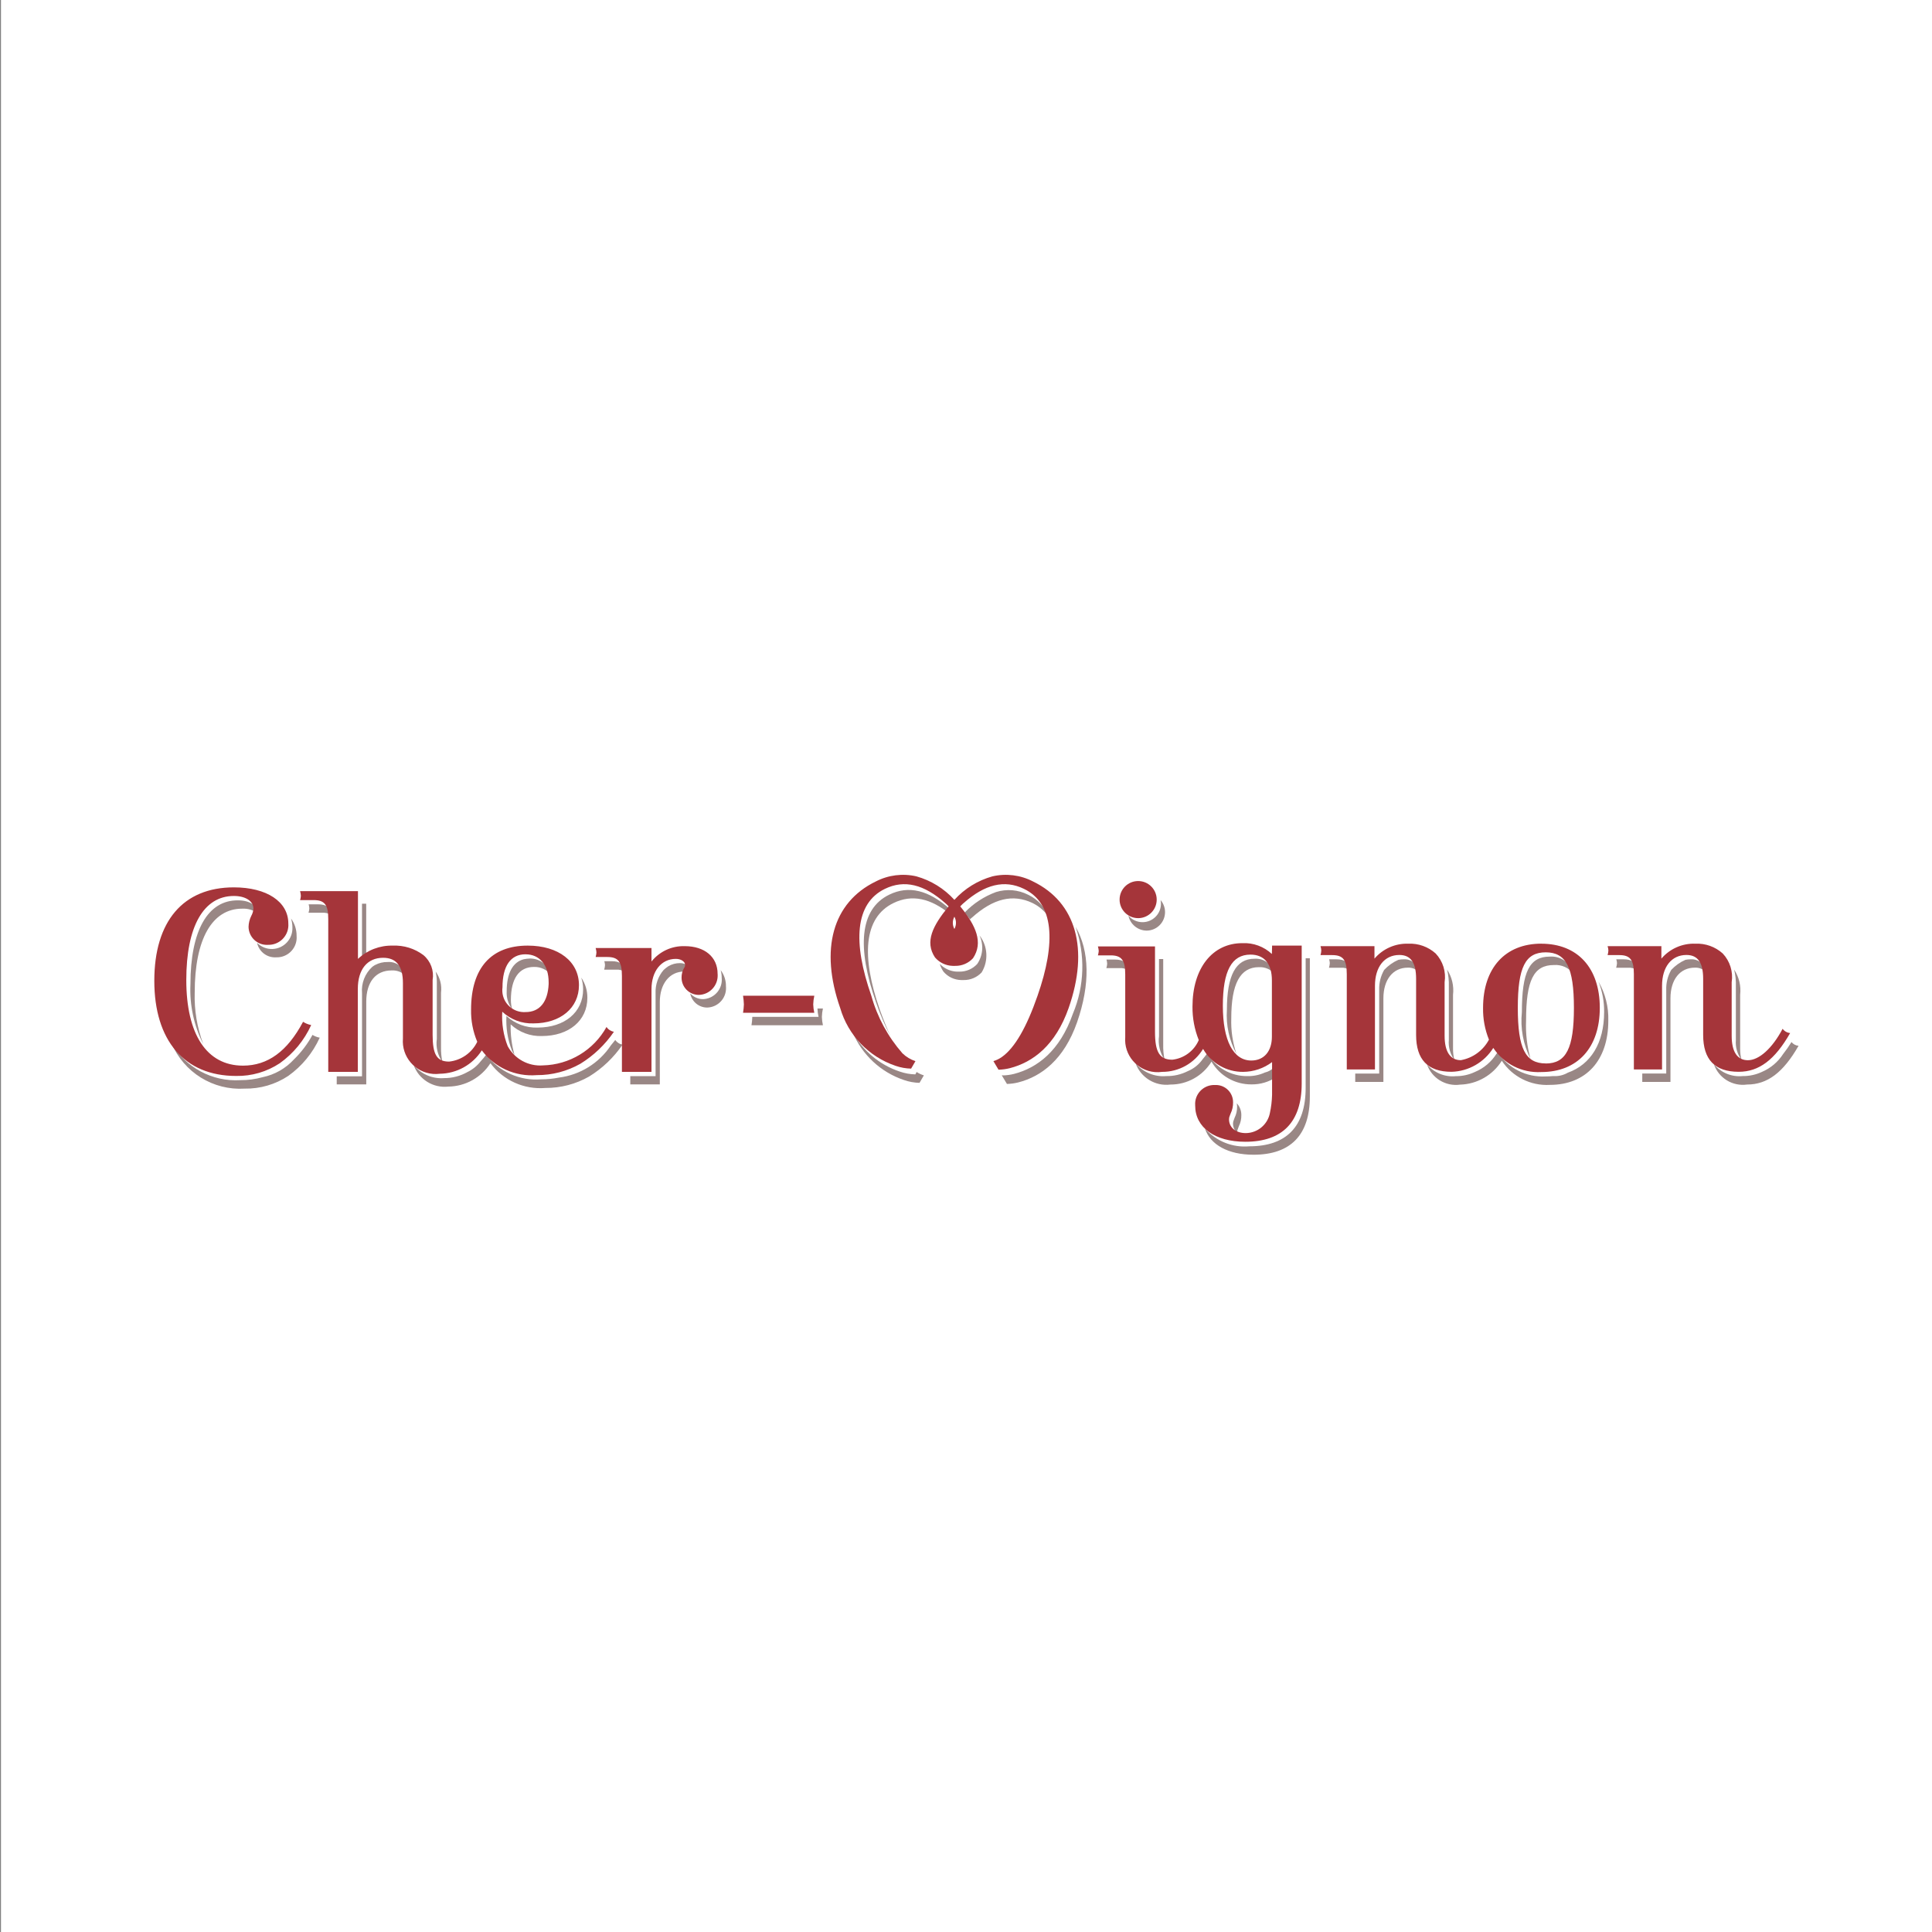 <?xml version="1.0" encoding="UTF-8"?>
<svg xmlns="http://www.w3.org/2000/svg" viewBox="0 0 400 400">
  <rect x="0" y="0" width="400" height="400" fill="#808080" stroke="none"/>
  <g id="a" data-name="Ebene 1">
    <rect x=".202" y="-1.337" width="401.849" height="401.849" style="fill: #fff; stroke-width: 0px;"></rect>
  </g>
  <g id="b" data-name="Ebene 2">
    <g style="opacity: .65;">
      <path d="m126.616,199.005h-1.497c.074.258.121.524.142.792-.022.324-.08.645-.173.957h2.416c.716-.054,1.429.135,2.023.538-.306-1.679-1.153-2.286-2.911-2.286Z" style="fill: #624643; stroke-width: 0px;"></path>
      <path d="m120.729,204.84c0,4.714-3.815,7.908-9.42,7.908-2.387.087-4.711-.78-6.457-2.411-.133,2.427.25,4.855,1.121,7.125.154.328.337.641.546.936-.582-2.053-.849-4.182-.792-6.315,1.744,1.631,4.065,2.501,6.451,2.416,5.613,0,9.428-3.203,9.428-7.908.017-1.496-.427-2.962-1.272-4.197.266.788.399,1.614.393,2.445Z" style="fill: #624643; stroke-width: 0px;"></path>
      <path d="m135.761,199.961c.264-.335.554-.648.867-.936v-.127h-.867v1.064Zm-75.222-7.908c.086,2.358-1.756,4.339-4.114,4.425-1.196.044-2.356-.417-3.196-1.268.394,1.849,2.089,3.125,3.974,2.994,2.261.068,4.149-1.709,4.218-3.97.005-.154.001-.308-.012-.461.011-1.297-.395-2.563-1.156-3.613.194.612.292,1.251.289,1.893h-.003Zm29.661,9.113c.184.854.264,1.728.24,2.601v11.327c-.236,1.69.177,3.406,1.156,4.804-.211-1.003-.308-2.027-.289-3.052v-11.325c.199-1.54-.197-3.098-1.107-4.356Zm-49.888,4.353c0-11.105,3.607-17.389,9.827-17.389,1.133-.062,2.254.262,3.179.919,0-1.572-1.624-2.642-4.047-2.642-6.243-.058-9.842,6.258-9.842,17.368-.198,4.293.717,8.565,2.656,12.4-1.279-3.402-1.882-7.021-1.775-10.654l0-.003Zm34.638-6.119c.289-.263.578-.494.867-.749v-11.553h-.867v12.301Zm224.649,1.338c.283,1.139.406,2.313.367,3.486v11.105c-.127,1.457.277,2.91,1.136,4.093-.188-.766-.278-1.553-.269-2.341v-11.111c.215-1.835-.222-3.687-1.234-5.232Z" style="fill: #624643; stroke-width: 0px;"></path>
      <path d="m60.831,219.365c-1.711,1.862-3.964,3.139-6.44,3.651-1.518.421-3.087.63-4.662.621-5.8.34-11.297-2.616-14.212-7.642,2.536,6.03,8.608,9.797,15.137,9.391,3.208.056,6.357-.862,9.032-2.633,2.827-2.021,5.072-4.75,6.509-7.914-.531-.096-1.039-.292-1.497-.578-1.023,1.888-2.327,3.609-3.867,5.104Zm284.876-20.854h-.847v.83c.267-.291.55-.568.847-.83Zm-29.751,12.787c0-8.359,1.572-11.501,5.781-11.501,1.578-.119,3.107.582,4.047,1.856-.534-2.242-2.615-3.766-4.914-3.599-4.211,0-5.781,3.142-5.781,11.501-.346,3.33.275,6.688,1.789,9.674-.723-2.579-1.034-5.255-.922-7.931Zm43.078-10.559c.28,1.14.4,2.313.358,3.486v11.105c-.121,1.459.29,2.913,1.156,4.093-.188-.766-.278-1.553-.269-2.341v-11.111c.212-1.836-.229-3.688-1.246-5.232Zm-102.877,33.621c-.003-.26.056-.517.173-.749l.165-.448c.351-.719.526-1.512.509-2.312.008-.901-.329-1.771-.942-2.431.041.227.064.457.066.688.017.796-.158,1.584-.509,2.298l-.165.448c-.113.234-.172.489-.173.749-.007.767.324,1.497.905,1.997-.014-.079-.024-.159-.029-.24Zm30.115-35.849h-.838v.83c.264-.291.544-.568.838-.83Zm-45.443,17.727v-17.675h-.867v15.932c-.228,1.73.183,3.483,1.156,4.931-.219-1.045-.316-2.112-.289-3.179v-.009Zm14.091-5.396c0-7.177,1.847-10.602,5.723-10.602,1.238-.06,2.435.447,3.255,1.376-.421-1.928-2.191-3.256-4.159-3.122-3.867,0-5.723,3.419-5.723,10.602-.208,3.15.475,6.295,1.968,9.076-.788-2.361-1.148-4.843-1.064-7.33Zm-14.559-23.788c.032,2.107-1.649,3.841-3.756,3.874-1.147.018-2.24-.481-2.978-1.359.37,1.803,1.954,3.099,3.795,3.104,2.115-.024,3.81-1.758,3.786-3.873-.01-.899-.336-1.765-.921-2.448.046.231.071.466.075.702Zm-135.458,18.235c-.07,1.301.326,2.585,1.116,3.622-.164-.61-.247-1.239-.246-1.87,0-4.437,1.682-6.847,4.775-6.847,1.394-.044,2.725.585,3.575,1.691-.492-2.036-2.328-3.461-4.422-3.434-.423.015-.843.065-1.257.15-2.292.581-3.541,2.887-3.541,6.688Z" style="fill: #624643; stroke-width: 0px;"></path>
      <path d="m270.32,225.261c0,7.969-3.989,12.07-11.671,12.07-3.472.311-6.883-1.06-9.174-3.688,1.078,3.344,4.789,5.431,10.05,5.431,7.686,0,11.666-4.093,11.666-12.062v-28.615h-.867l-.003,26.863Zm20.27-26.646c-.359-0-.717.035-1.069.104-1.115.491-2.118,1.204-2.948,2.096-.719,1.258-1.074,2.691-1.026,4.139v17.313h-4.96v1.734h5.83v-17.299c0-3.876,1.968-6.359,5.049-6.359.893-.042,1.759.307,2.373.957-.196-1.617-1.624-2.797-3.249-2.685Zm-13.911,0h-1.497c.08.257.127.523.142.792-.022.323-.08.642-.173.951h2.416c.717-.056,1.432.136,2.023.546-.298-1.682-1.153-2.289-2.911-2.289Zm-45.859.052h-1.734c.082.282.129.573.142.867-.02.305-.075.607-.165.899h2.671c.716-.053,1.428.137,2.023.538-.318-1.697-1.171-2.304-2.937-2.304Z" style="fill: #624643; stroke-width: 0px;"></path>
      <path d="m250.828,219.798c1.716,2.951,4.885,4.751,8.298,4.714,1.803.021,3.57-.5,5.073-1.497v-2.243c-.188.119-.358.217-.538.321-.493.475-1.107.806-1.775.957-1.138.52-2.379.776-3.63.749-3.42.036-6.593-1.778-8.298-4.743-.29.424-.605.832-.942,1.22-.776,1.115-1.856,1.983-3.113,2.5-1.377.695-2.903,1.044-4.445,1.017-2.433.216-4.814-.788-6.359-2.679,1.072,2.988,4.076,4.83,7.226,4.431,3.469.013,6.694-1.786,8.503-4.746Zm99.198-21.184c-.359-.001-.717.034-1.069.104-1.115.491-2.118,1.204-2.948,2.096-.724,1.256-1.082,2.69-1.032,4.139v17.313h-4.963v1.734h5.836v-17.299c0-3.876,1.96-6.359,5.049-6.359.893-.042,1.759.307,2.373.957-.199-1.614-1.623-2.792-3.246-2.685Zm20.883,17.128c-.527.862-1.106,1.691-1.734,2.483-1.058,1.644-2.586,2.932-4.385,3.697-1.24.584-2.595.88-3.966.867-2.283.233-4.531-.694-5.986-2.468.981,2.873,3.864,4.644,6.87,4.22,4.206,0,7.483-2.468,10.663-8.021-.575-.046-1.105-.327-1.465-.778l.003 0Zm-34.78-17.128h-1.497c.086.256.136.522.15.792-.022.323-.08.642-.173.951h2.411c.717-.055,1.431.138,2.023.546-.312-1.682-1.179-2.289-2.914-2.289Zm-4.012,10.931c0,6.396-2.769,10.85-7.515,12.541-.864.502-1.852.748-2.85.711h-.329c-.455.044-.926.066-1.413.066-3.964.225-7.747-1.68-9.928-4.997l-.24.289c-1.068,1.697-2.636,3.02-4.489,3.786-1.231.58-2.576.876-3.937.867-2.282.23-4.529-.697-5.986-2.468.983,2.87,3.863,4.64,6.868,4.22,3.525-.098,6.766-1.954,8.634-4.945,2.185,3.317,5.971,5.221,9.937,4.997,7.483,0,12.114-5.044,12.114-13.296.082-2.826-.618-5.62-2.023-8.073.791,2.005,1.184,4.145,1.159,6.301h-0Zm-182.692-7.061c.199,2.21-1.431,4.163-3.641,4.362-.078.007-.157.012-.235.014-1.01-.002-1.972-.431-2.648-1.182.315,1.701,1.802,2.933,3.532,2.925,2.213-.069,3.951-1.919,3.882-4.132-.002-.079-.007-.159-.015-.238.027-1.216-.358-2.406-1.093-3.376.147.53.22,1.077.217,1.627Zm-22.033,12.816c-.306.405-.621.749-.919,1.136-2.447,3.684-6.378,6.118-10.767,6.668-1.207.24-2.435.36-3.665.358-4.419.365-8.716-1.569-11.374-5.119-.351.479-.73.937-1.136,1.37-.735.951-1.68,1.719-2.76,2.246-1.469.826-3.127,1.256-4.812,1.249-2.433.199-4.806-.824-6.33-2.731,1.067,2.989,4.053,4.848,7.206,4.489,3.53-.05,6.799-1.868,8.703-4.841,2.657,3.556,6.959,5.493,11.382,5.125,3.165.019,6.28-.793,9.032-2.356,2.755-1.692,5.12-3.947,6.94-6.619-.618-.1-1.165-.453-1.512-.974h.012Zm-61.585-28.074h-1.908c.081.276.128.56.142.847-.018.305-.073.607-.165.899h2.807c.716-.054,1.429.135,2.023.538-.272-1.662-1.104-2.283-2.899-2.283Zm14.42,11.949c-.88-.016-1.75.19-2.529.598l-.217.119-.217.15-.173.119c-1.527,1.387-2.318,3.408-2.139,5.463v17.209h-5.237v1.676h6.113v-17.134c0-4.047,1.96-6.457,5.237-6.457,1.128-.074,2.228.366,2.994,1.197-.33-1.821-1.989-3.093-3.833-2.94Zm62.464,1.46c0-.673-.838-1.234-1.908-1.234-.863-.008-1.711.225-2.448.673-.335.223-.65.473-.942.749-1.147,1.342-1.741,3.069-1.662,4.833v17.143h-5.237v1.714h6.113v-17.082c0-3.74,2.023-6.287,5.049-6.287.281.002.561.045.83.127.144-.18.217-.406.205-.636Zm26.557,8.162c.014.584.089,1.166.225,1.734h-13.715c-.017.581-.075,1.161-.173,1.734h14.793c-.13-.569-.203-1.15-.217-1.734.016-.584.089-1.164.217-1.734h-1.13Z" style="fill: #624643; stroke-width: 0px;"></path>
    </g>
    <path d="m50.296,220.628c-7.483,0-11.726-6.451-11.726-17.727,0-11.111,3.593-17.4,9.853-17.4,2.411,0,4.047,1.064,4.047,2.633-.038.526-.191,1.037-.448,1.497-.348.699-.539,1.465-.561,2.246.02,2.089,1.73,3.767,3.819,3.747.067-.001.134-.003.201-.007,2.261.072,4.152-1.701,4.225-3.962.005-.151.001-.303-.011-.454,0-4.544-4.5-7.483-11.272-7.483-10.489,0-16.475,7.012-16.475,19.351,0,12.339,6.226,19.695,16.941,19.695,3.21.057,6.361-.862,9.038-2.633,2.823-2.021,5.065-4.748,6.503-7.908-.6-.109-1.172-.338-1.682-.673-3.249,6.11-7.29,9.079-12.452,9.079Zm91.486-24.736c-2.673-.09-5.231,1.089-6.899,3.179v-2.789h-11.562c.09.292.145.594.165.899-.018.324-.073.645-.165.957h2.411c2.246,0,3.029.951,3.029,3.928v19.854h6.122v-17.108c0-3.74,2.023-6.287,5.044-6.287,1.069,0,1.908.561,1.908,1.234.015.245-.066.487-.225.673-.334.599-.507,1.274-.5,1.96-.01,1.975,1.583,3.583,3.558,3.593.012 0.0.023 0.0.035,0,2.213-.069,3.951-1.919,3.882-4.132-.002-.079-.007-.159-.015-.238.009-3.477-2.685-5.723-6.787-5.723Zm93.894-5.798c2.121-.019,3.826-1.755,3.806-3.876-.019-2.121-1.755-3.826-3.876-3.806-2.097.019-3.791,1.716-3.806,3.812-.013,2.125,1.699,3.857,3.824,3.87.017 0.0.035 0.0.052-0Zm-110.097,22.516c-2.664,4.812-7.684,7.847-13.183,7.969-3.003.224-5.857-1.338-7.287-3.989-.885-2.266-1.267-4.697-1.121-7.125,1.744,1.631,4.065,2.501,6.451,2.416,5.613,0,9.428-3.203,9.428-7.917,0-4.879-4.211-8.186-10.611-8.186-7.573,0-11.726,4.654-11.726,13.238-.048,2.29.388,4.564,1.28,6.674-1.104,2.279-3.304,3.828-5.821,4.101-2.52,0-3.419-1.408-3.419-5.552v-11.336c.324-1.937-.402-3.901-1.908-5.162-1.819-1.364-4.053-2.056-6.324-1.96-2.676-.073-5.274.914-7.226,2.746v-14.024h-11.986c.092.309.147.629.165.951-.015.305-.068.607-.156.899h2.798c2.312,0,3.029,1.009,3.029,3.928v31.638h6.122v-17.169c0-4.047,1.96-6.451,5.237-6.451,2.755,0,4.101,1.734,4.101,5.237v11.486c-.303,3.739,2.483,7.016,6.222,7.318.467.038.938.027,1.403-.032,3.531-.052,6.801-1.87,8.709-4.841,2.655,3.554,6.953,5.49,11.374,5.125,3.167.019,6.283-.794,9.038-2.356,2.752-1.695,5.116-3.951,6.937-6.622-.631-.108-1.189-.474-1.541-1.009l.014.003Zm-16.764-15.03c2.919,0,4.775,2.246,4.775,5.781v.396c-.173,3.697-1.856,5.781-4.775,5.781-2.493.165-4.647-1.722-4.812-4.215-.02-.302-.01-.606.031-.906,0-4.431,1.685-6.842,4.766-6.842l.014.006Zm45.023,8.579c.096.594.154,1.194.173,1.795-.021.581-.079,1.16-.173,1.734h14.755c-.132-.569-.208-1.15-.225-1.734.016-.604.092-1.205.225-1.795h-14.755Zm215.229,6.847c-2.133,4.047-4.879,6.503-7.183,6.503-2.185,0-3.359-1.734-3.359-5.044v-11.114c.33-2.163-.354-4.357-1.856-5.948-1.549-1.392-3.584-2.119-5.665-2.023-2.693-.098-5.283,1.04-7.032,3.09v-2.578h-11.137c.095.291.151.593.165.899-.018.322-.073.641-.165.951h2.411c2.246,0,3.029.957,3.029,3.928v19.747h5.833v-17.342c0-3.876,1.96-6.359,5.044-6.359,2.356,0,3.468,1.572,3.468,4.94v11.614c0,5.104,2.416,7.633,7.356,7.633,4.206,0,7.483-2.468,10.654-8.021-.629-.059-1.202-.387-1.572-.899l.009.023Zm-49.954-17.631c-7.483,0-12.062,5.049-12.062,13.296-.04,2.253.375,4.49,1.22,6.579-1.186,2.231-3.327,3.796-5.813,4.249-2.194,0-3.367-1.734-3.367-5.044v-11.102c.33-2.163-.354-4.357-1.856-5.948-1.549-1.392-3.584-2.119-5.665-2.023-2.683-.089-5.261,1.05-7.003,3.093v-2.581h-11.171c.095.291.151.593.165.899-.018.322-.073.641-.165.951h2.411c2.246,0,3.029.957,3.029,3.928v19.747h5.836v-17.342c0-3.876,1.96-6.359,5.049-6.359,2.356,0,3.468,1.572,3.468,4.94v11.614c0,5.104,2.411,7.633,7.347,7.633,3.524-.099,6.765-1.956,8.634-4.945,2.182,3.316,5.965,5.22,9.928,4.997,7.515,0,12.122-5.044,12.122-13.296,0-8.252-4.587-13.276-12.108-13.276l0-.009Zm.913,24.797c-4.211,0-5.781-3.084-5.781-11.501,0-8.417,1.564-11.501,5.781-11.501,4.217,0,5.836,3.142,5.836,11.501,0,8.359-1.607,11.515-5.836,11.515v-.014Zm-56.695-22.655c-1.652-1.546-3.861-2.357-6.122-2.246-6.226,0-10.319,5.237-10.319,13.131-.025,2.375.417,4.732,1.301,6.937-.964,2.236-3.049,3.786-5.469,4.064-2.642,0-3.593-1.572-3.593-5.781v-17.678h-11.822c.094.311.152.632.173.957-.023.305-.082.607-.173.899h2.63c2.246,0,3.029.951,3.029,3.928v13.007c-.295,3.698,2.463,6.935,6.161,7.231.493.039.989.024,1.478-.045,3.465.017,6.684-1.787,8.477-4.752,1.705,2.966,4.877,4.783,8.298,4.752,2.161-.014,4.26-.724,5.986-2.023v6.792c-.033,1.258-.183,2.51-.448,3.74-.46,2.403-2.551,4.147-4.997,4.168-2.081,0-3.468-1.173-3.468-2.859-.003-.259.053-.515.165-.749l.173-.457c.345-.716.517-1.503.5-2.298.023-1.963-1.549-3.574-3.513-3.597-.076-.001-.152.001-.228.005-2.172-.099-4.013,1.582-4.112,3.754-.008.171-.004.342.01.512,0,4.541,4.101,7.483,10.379,7.483,7.691,0,11.674-4.101,11.674-12.062v-28.551h-6.128l-.046,1.737Zm0,17.114c0,3.029-1.63,4.94-4.266,4.94-3.703,0-5.888-4.093-5.888-11.336,0-7.243,1.847-10.593,5.717-10.593,2.867,0,4.437,1.908,4.437,5.336v11.654Z" style="fill: #a5353a; stroke-width: 0px;"></path>
    <g style="opacity: .65;">
      <path d="m195.329,190.66c-.276.533-.371,1.142-.269,1.734.048-.3.138-.592.269-.867.127.276.218.568.269.867.098-.592.004-1.2-.269-1.734Zm18.444-3.697c1.436.698,2.651,1.781,3.509,3.127-.78-2.13-2.365-3.869-4.414-4.841-2.058-1.046-4.444-1.247-6.648-.561-2.459.904-4.679,2.355-6.495,4.243.396.48.749.951,1.107,1.413.052-.046.09-.098.142-.15l.136-.119.104-.081c4.425-3.989,8.512-4.963,12.559-3.032Z" style="fill: #624643; stroke-width: 0px;"></path>
      <path d="m197.321,188.851c-.136-.142-.269-.289-.419-.428l-.127-.127-.104-.081c-4.437-3.942-8.53-4.94-12.541-2.994-6.217,2.994-6.683,11.082-2.807,22.149.841,2.506,1.877,4.942,3.098,7.287-.748-1.617-1.496-3.463-2.246-5.538-3.867-11.073-3.405-19.134,2.812-22.155,3.81-1.847,7.691-1.041,11.874,2.425l.46-.538Zm5.003,10.729c-.951,1.034-2.298,1.611-3.703,1.587h-.509c-1.343-.054-2.613-.628-3.541-1.601.167.564.419,1.099.749,1.587.915,1.083,2.25,1.722,3.668,1.757h.509c1.414.026,2.772-.547,3.74-1.578,1.459-2.402,1.28-5.455-.448-7.671.904,1.916.728,4.167-.462,5.919h-.003Zm20.36-7.714c2.045,5.865,1.848,12.279-.552,18.007-2.708,7.738-7.385,11.223-12.183,12.466-.766.192-1.551.298-2.341.315l-.052-.064-.136.061,1.055,1.766c.79-.018,1.575-.123,2.341-.315,4.795-1.228,9.472-4.723,12.183-12.458,2.746-7.92,2.581-14.758-.315-19.779Zm-33.176,30.574c-1.094-.026-2.177-.221-3.211-.578-4.178-1.382-7.673-4.304-9.772-8.171,1.947,4.692,5.831,8.311,10.648,9.923,1.031.358,2.112.553,3.203.578l.899-1.549c-.529-.163-1.032-.397-1.497-.697l-.269.494Z" style="fill: #624643; stroke-width: 0px;"></path>
    </g>
    <path d="m213.894,182.506c-2.595-1.348-5.586-1.725-8.434-1.064-3.027.849-5.753,2.535-7.865,4.865-2.106-2.33-4.829-4.016-7.853-4.865-2.848-.661-5.839-.284-8.434,1.064-8.925,4.336-11.614,14.015-7.356,26.19,1.634,5.628,5.919,10.1,11.472,11.972,1.034.358,2.117.553,3.211.578l.899-1.549c-1.01-.328-1.932-.884-2.694-1.624-3.007-3.432-5.206-7.496-6.434-11.891-3.876-11.073-3.411-19.134,2.807-22.155,4.012-1.945,8.093-.957,12.541,2.994l.104.09.127.119c.15.142.289.289.419.428-3.283,3.98-4.983,7.318-2.83,10.559.918,1.08,2.251,1.719,3.668,1.757h.509c1.405.029,2.755-.549,3.703-1.587,2.156-3.24.636-6.735-2.648-10.729.136-.142.269-.289.419-.428l.127-.119.104-.09c4.437-3.951,8.524-4.94,12.541-2.994,6.217,2.994,6.683,11.082,2.807,22.155-2.246,6.466-4.685,10.752-7.362,12.645-.537.384-1.134.676-1.766.867l1.055,1.775c.79-.017,1.575-.123,2.341-.315,4.795-1.228,9.472-4.729,12.183-12.466,4.252-12.168,1.567-21.843-7.362-26.181Zm-16.299,9.83c-.431-.793-.431-1.75,0-2.544.438.791.438,1.752,0,2.544Z" style="fill: #a5353a; stroke-width: 0px;"></path>
  </g>
</svg>
